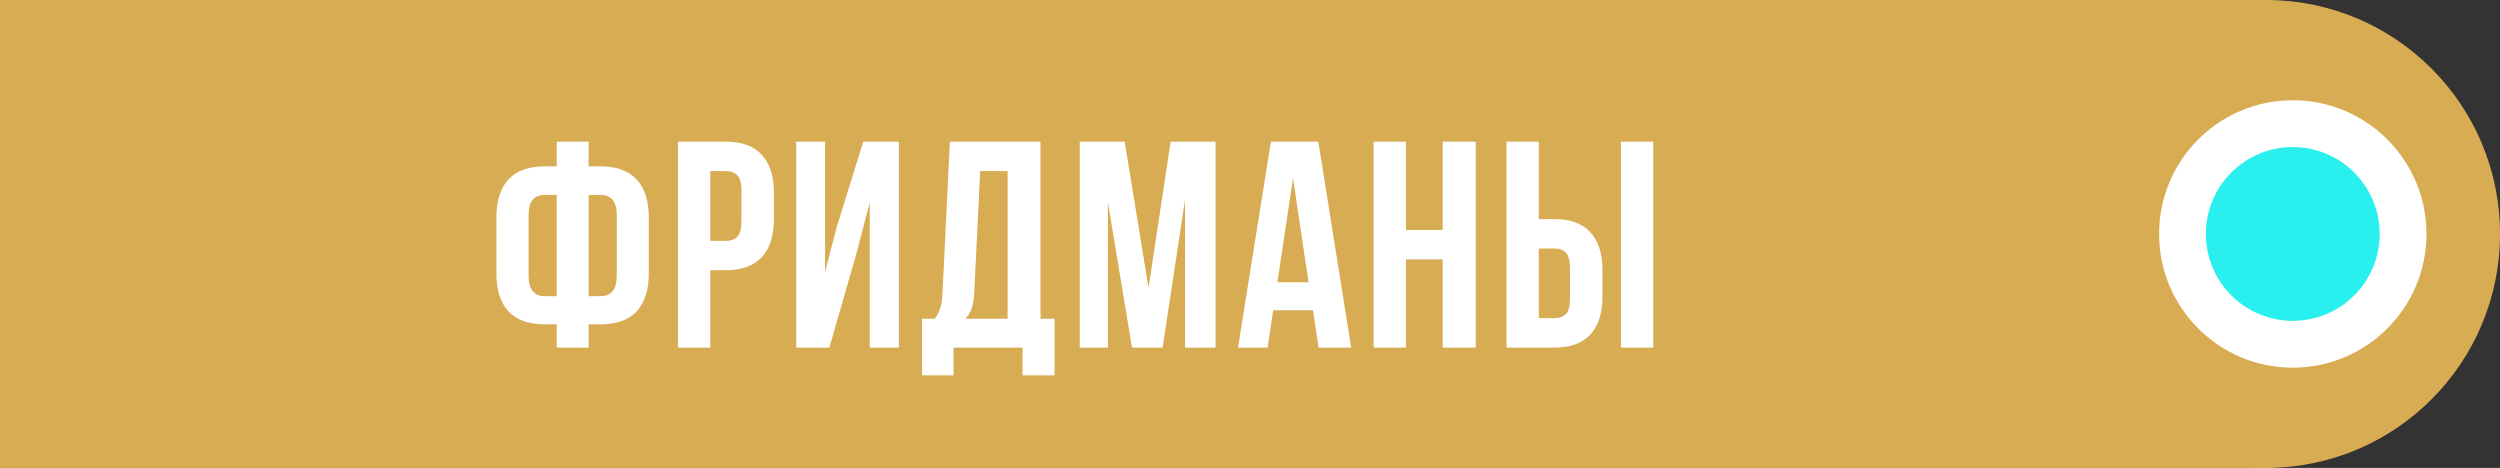 <?xml version="1.0" encoding="UTF-8"?> <svg xmlns="http://www.w3.org/2000/svg" width="187" height="35" viewBox="0 0 187 35" fill="none"><rect x="0" y="0" width="187" height="35" fill="#333333" stroke="none"/> <rect width="170" height="35" fill="#D8AC53"></rect> <path d="M37.132 20.457V16.257C37.132 15.018 37.432 14.073 38.034 13.421C38.643 12.769 39.545 12.443 40.741 12.443H41.643V10.596H44.028V12.443H44.92C46.116 12.443 47.014 12.769 47.616 13.421C48.225 14.073 48.529 15.018 48.529 16.257V20.457C48.529 21.696 48.225 22.641 47.616 23.293C47.014 23.938 46.116 24.26 44.92 24.26H44.028V26H41.643V24.26H40.741C39.545 24.26 38.643 23.938 38.034 23.293C37.432 22.641 37.132 21.696 37.132 20.457ZM39.538 20.607C39.538 21.639 39.939 22.154 40.741 22.154H41.643V14.581H40.741C40.34 14.581 40.039 14.703 39.839 14.946C39.638 15.183 39.538 15.566 39.538 16.096V20.607ZM44.028 22.154H44.92C45.729 22.154 46.134 21.639 46.134 20.607V16.096C46.134 15.086 45.729 14.581 44.92 14.581H44.028V22.154ZM50.712 26V10.596H54.278C55.474 10.596 56.373 10.921 56.975 11.573C57.583 12.225 57.888 13.17 57.888 14.409V16.407C57.888 17.646 57.583 18.591 56.975 19.243C56.373 19.888 55.474 20.21 54.278 20.21H53.129V26H50.712ZM53.129 18.019H54.278C54.679 18.019 54.977 17.908 55.17 17.686C55.363 17.463 55.46 17.088 55.46 16.558V14.248C55.46 13.718 55.363 13.346 55.17 13.131C54.977 12.909 54.679 12.798 54.278 12.798H53.129V18.019ZM59.555 26V10.596H61.714V20.35L62.595 16.955L64.572 10.596H67.236V26H65.055V15.15L64.067 18.942L62.036 26H59.555ZM68.967 28.073V23.841H69.912C70.113 23.59 70.256 23.314 70.342 23.014C70.428 22.706 70.482 22.315 70.503 21.843L71.051 10.596H77.829V23.841H78.882V28.073H76.487V26H71.32V28.073H68.967ZM72.201 23.841H75.37V12.798H73.318L72.877 21.8C72.849 22.366 72.781 22.799 72.673 23.1C72.566 23.393 72.408 23.64 72.201 23.841ZM80.764 26V10.596H84.127L85.91 21.531L87.564 10.596H90.926V26H88.638V14.957L86.963 26H84.674L82.87 15.107V26H80.764ZM92.604 26L95.064 10.596H98.609L101.069 26H98.631L98.212 23.207H95.236L94.817 26H92.604ZM95.548 21.112H97.879L96.719 13.324L95.548 21.112ZM102.747 26V10.596H105.164V17.202H107.914V10.596H110.385V26H107.914V19.404H105.164V26H102.747ZM112.686 26V10.596H115.103V16.386H116.252C117.448 16.386 118.347 16.712 118.948 17.363C119.557 18.008 119.862 18.95 119.862 20.189V22.197C119.862 23.436 119.557 24.381 118.948 25.033C118.347 25.678 117.448 26 116.252 26H112.686ZM115.103 23.798H116.252C116.653 23.798 116.95 23.69 117.144 23.476C117.337 23.254 117.434 22.878 117.434 22.348V20.038C117.434 19.508 117.337 19.136 117.144 18.921C116.95 18.699 116.653 18.588 116.252 18.588H115.103V23.798ZM121.247 26V10.596H123.664V26H121.247Z" fill="white"></path> <circle cx="169.5" cy="17.5" r="17.5" fill="#D8AC53"></circle> <circle cx="171.5" cy="17.5" r="10.5" fill="white"></circle> <circle cx="171.5" cy="17.5" r="10.5" stroke="#D8AC53"></circle> <circle cx="171.5" cy="17.5" r="6.5" fill="#2AEFEF"></circle> </svg> 